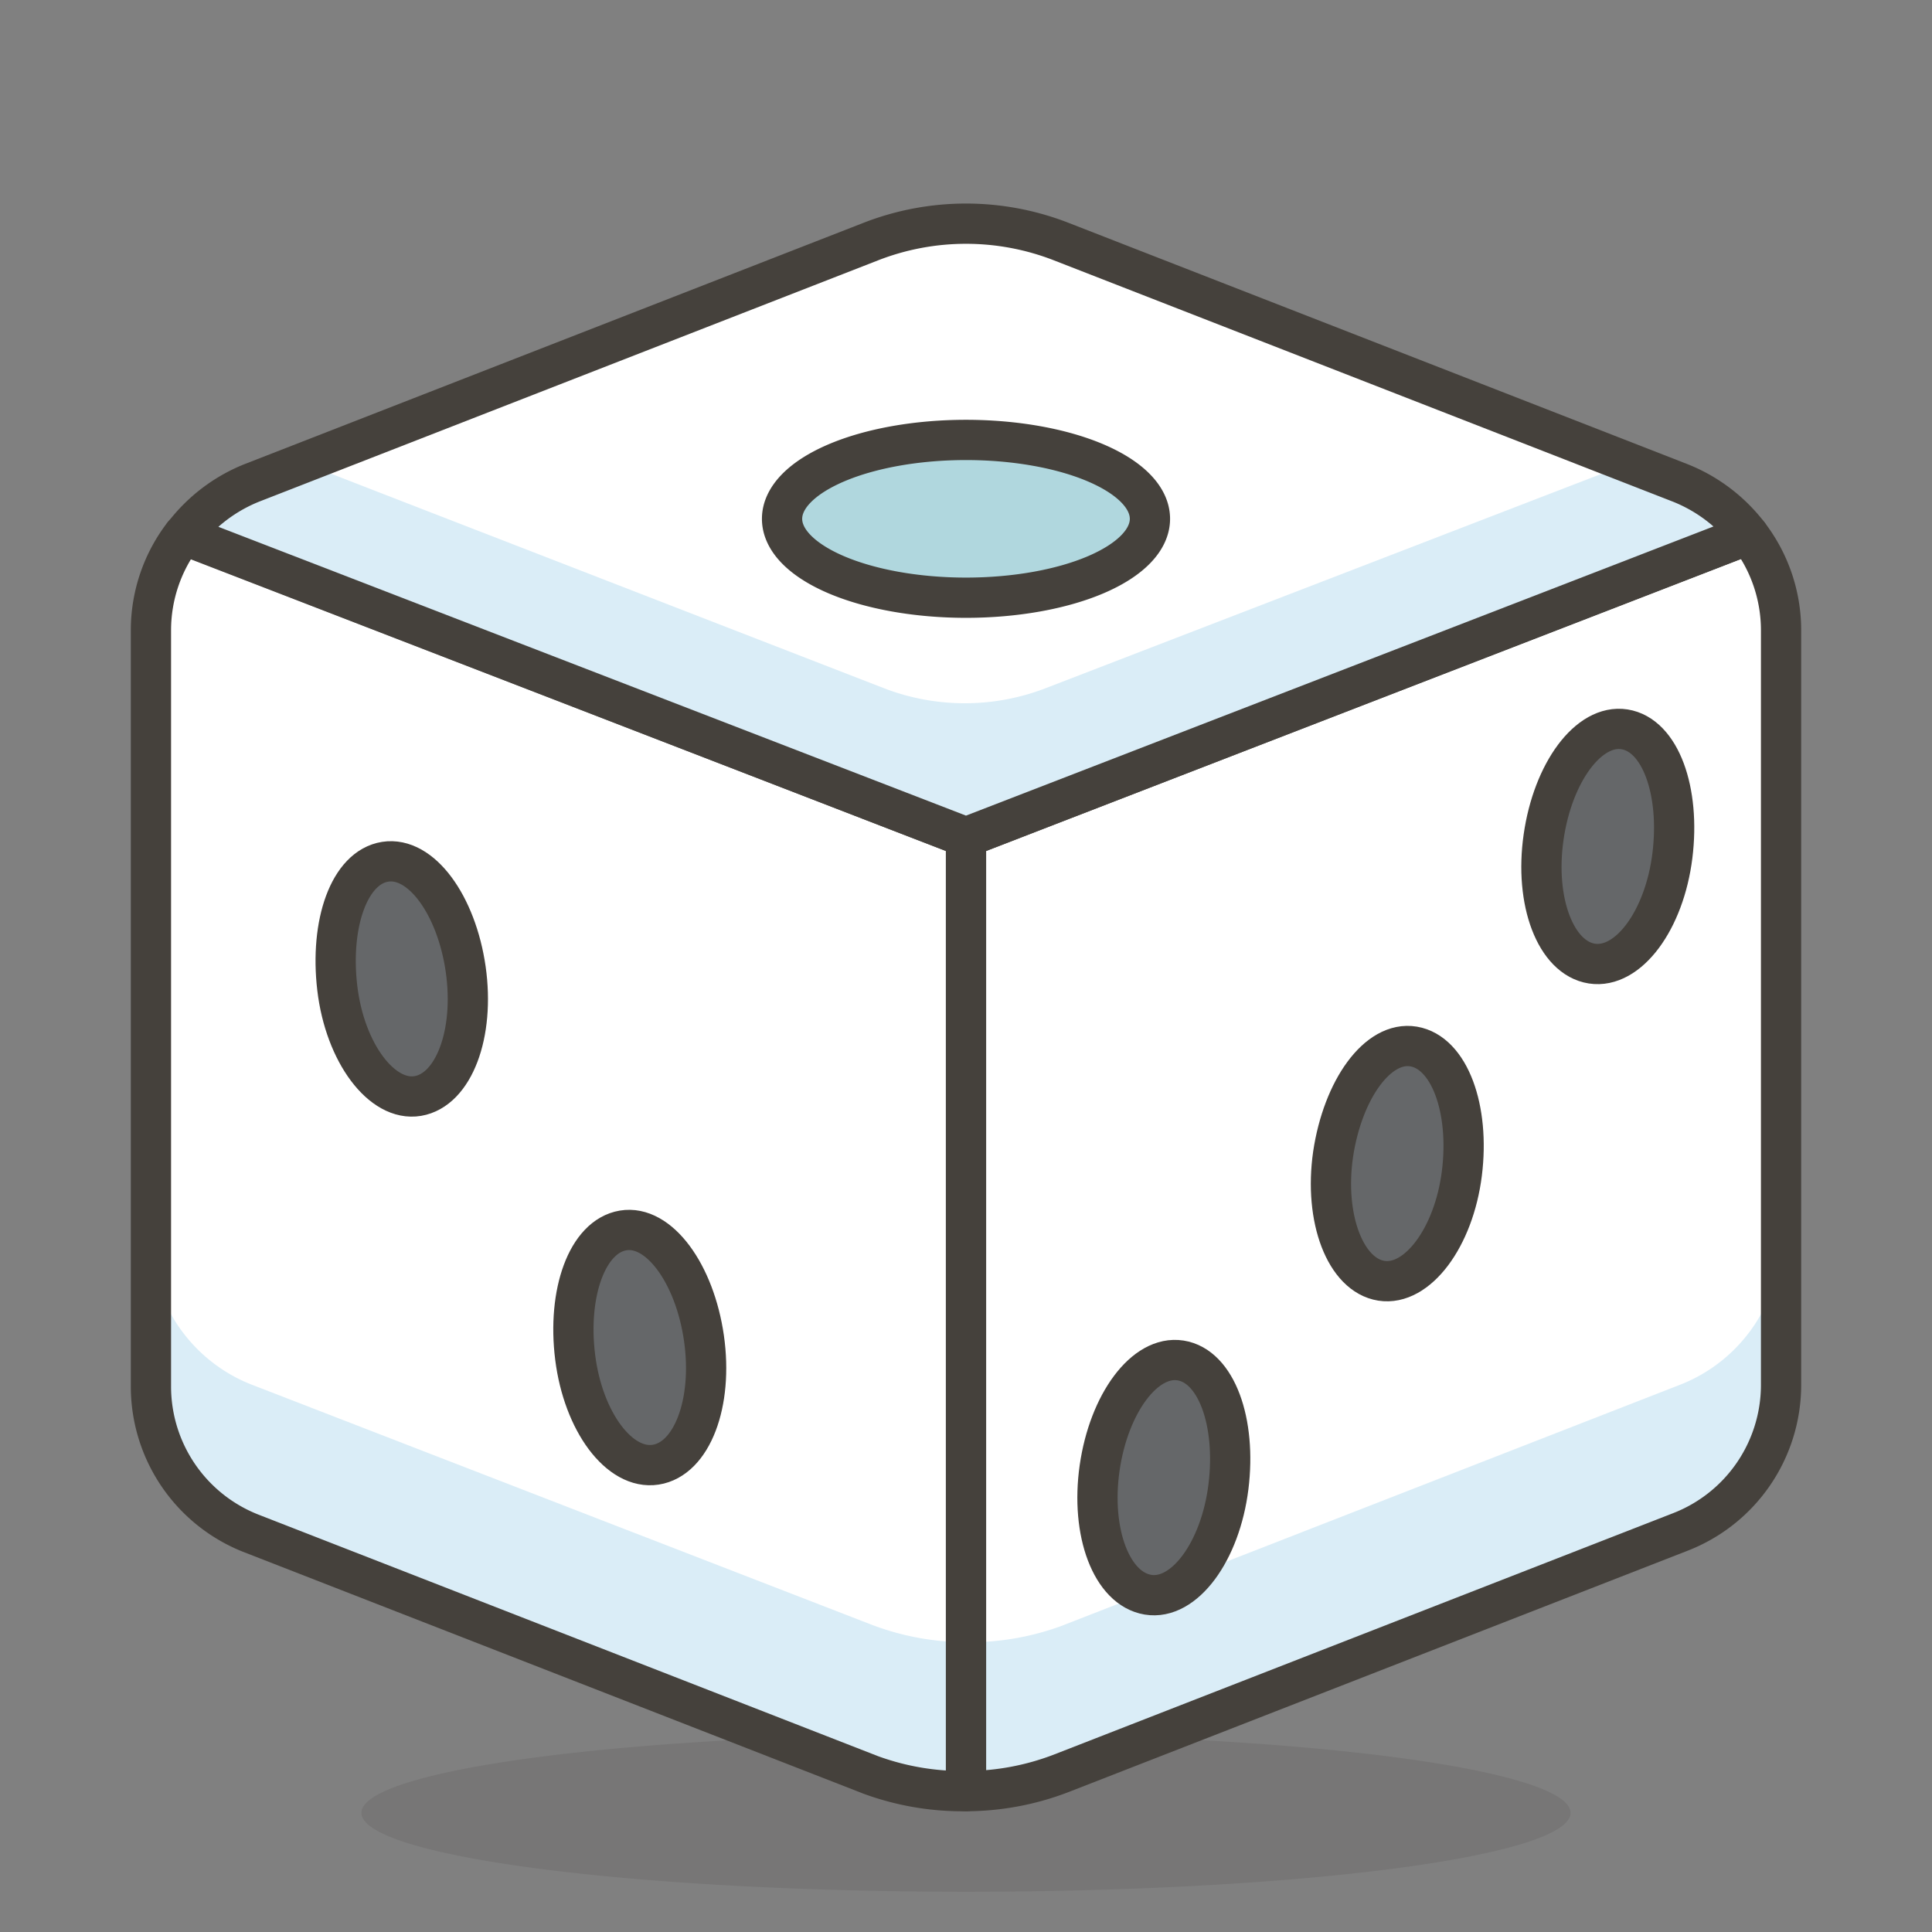 <?xml version="1.0" encoding="UTF-8"?> <svg xmlns="http://www.w3.org/2000/svg" viewBox="0 0 48 48" height="250" width="250"><rect x="0" y="0" width="48" height="48" fill="#808080" stroke="none"/> <path d="M8.980 45.040 A15.02 1.96 0 1 0 39.020 45.040 A15.02 1.96 0 1 0 8.980 45.040 Z" fill="#45413c" opacity=".15"></path> <path d="M24,20.8V44.5a6.62,6.62,0,0,0,2.36-.44l15.39-6a3.92,3.92,0,0,0,2.5-3.65V15.65a3.9,3.9,0,0,0-.81-2.37Z" fill="#daedf7"></path> <path d="M4.56,13.28a3.9,3.9,0,0,0-.81,2.37v18.8a3.92,3.92,0,0,0,2.5,3.65l15.39,6A6.62,6.62,0,0,0,24,44.5V20.8Z" fill="#daedf7"></path> <path d="M24,20.8V44.5a6.62,6.62,0,0,0,2.36-.44l15.39-6a3.92,3.92,0,0,0,2.5-3.65V15.65a3.9,3.9,0,0,0-.81-2.37Z" fill="#ffffff"></path> <path d="M4.56,13.28a3.9,3.9,0,0,0-.81,2.37v18.8a3.92,3.92,0,0,0,2.5,3.65l15.39,6A6.62,6.62,0,0,0,24,44.5V20.8Z" fill="#ffffff"></path> <path d="M41.75,34.4l-15.39,6A6.62,6.62,0,0,1,24,40.8v3.7a6.62,6.62,0,0,0,2.36-.44l15.39-6a3.92,3.92,0,0,0,2.5-3.65V30.74A3.94,3.94,0,0,1,41.75,34.4Z" fill="#daedf7"></path> <path d="M6.25,34.4a3.94,3.94,0,0,1-2.5-3.66v3.71a3.92,3.92,0,0,0,2.5,3.65l15.39,6A6.62,6.62,0,0,0,24,44.5V40.8a6.62,6.62,0,0,1-2.36-.44Z" fill="#daedf7"></path> <path d="M24,20.8V44.5a6.62,6.62,0,0,0,2.36-.44l15.39-6a3.92,3.92,0,0,0,2.5-3.65V15.65a3.9,3.9,0,0,0-.81-2.37Z" fill="none" stroke="#45413c" stroke-linecap="round" stroke-linejoin="round"></path> <path d="M4.56,13.28a3.9,3.9,0,0,0-.81,2.37v18.8a3.92,3.92,0,0,0,2.5,3.65l15.39,6A6.62,6.62,0,0,0,24,44.5V20.8Z" fill="none" stroke="#45413c" stroke-linecap="round" stroke-linejoin="round"></path> <path d="M24,20.8l19.44-7.52A4,4,0,0,0,41.75,12L26.36,6a6.51,6.51,0,0,0-4.72,0L6.25,12a4,4,0,0,0-1.69,1.29Z" fill="#ffffff"></path> <path d="M41.75,12l-1.28-.49L26,17.09a5.58,5.58,0,0,1-4.06,0L7.53,11.5,6.25,12a4,4,0,0,0-1.69,1.29L24,20.8l19.44-7.52A4,4,0,0,0,41.75,12Z" fill="#daedf7"></path> <path d="M24,20.8l19.44-7.52A4,4,0,0,0,41.75,12L26.36,6a6.51,6.51,0,0,0-4.72,0L6.25,12a4,4,0,0,0-1.69,1.29Z" fill="none" stroke="#45413c" stroke-linecap="round" stroke-linejoin="round"></path> <path d="M19.430 12.890 A4.57 1.96 0 1 0 28.570 12.890 A4.57 1.96 0 1 0 19.430 12.890 Z" fill="#b0d7de" stroke="#45413c" stroke-linecap="round" stroke-linejoin="round"></path> <path d="M11.57,24.08c.23,1.61-.3,3-1.19,3.15s-1.81-1.07-2-2.68.3-3,1.19-3.14S11.34,22.48,11.57,24.08Z" fill="#656769" stroke="#45413c" stroke-linecap="round" stroke-linejoin="round"></path> <path d="M38.35,20.8c-.23,1.6.3,3,1.2,3.14s1.8-1.07,2-2.68-.3-3-1.19-3.14S38.58,19.19,38.35,20.8Z" fill="#656769" stroke="#45413c" stroke-linecap="round" stroke-linejoin="round"></path> <path d="M27.32,36.47c-.23,1.61.3,3,1.2,3.15s1.8-1.07,2-2.68-.3-3-1.19-3.14S27.55,34.87,27.32,36.47Z" fill="#656769" stroke="#45413c" stroke-linecap="round" stroke-linejoin="round"></path> <path d="M33.12,28.68c-.23,1.6.31,3,1.2,3.14s1.8-1.07,2-2.67-.31-3-1.2-3.15S33.36,27.07,33.12,28.68Z" fill="#656769" stroke="#45413c" stroke-linecap="round" stroke-linejoin="round"></path> <path d="M17.49,33.25c.23,1.61-.3,3-1.2,3.14s-1.8-1.07-2-2.67.3-3,1.19-3.15S17.26,31.64,17.49,33.25Z" fill="#656769" stroke="#45413c" stroke-linecap="round" stroke-linejoin="round"></path> </svg> 
